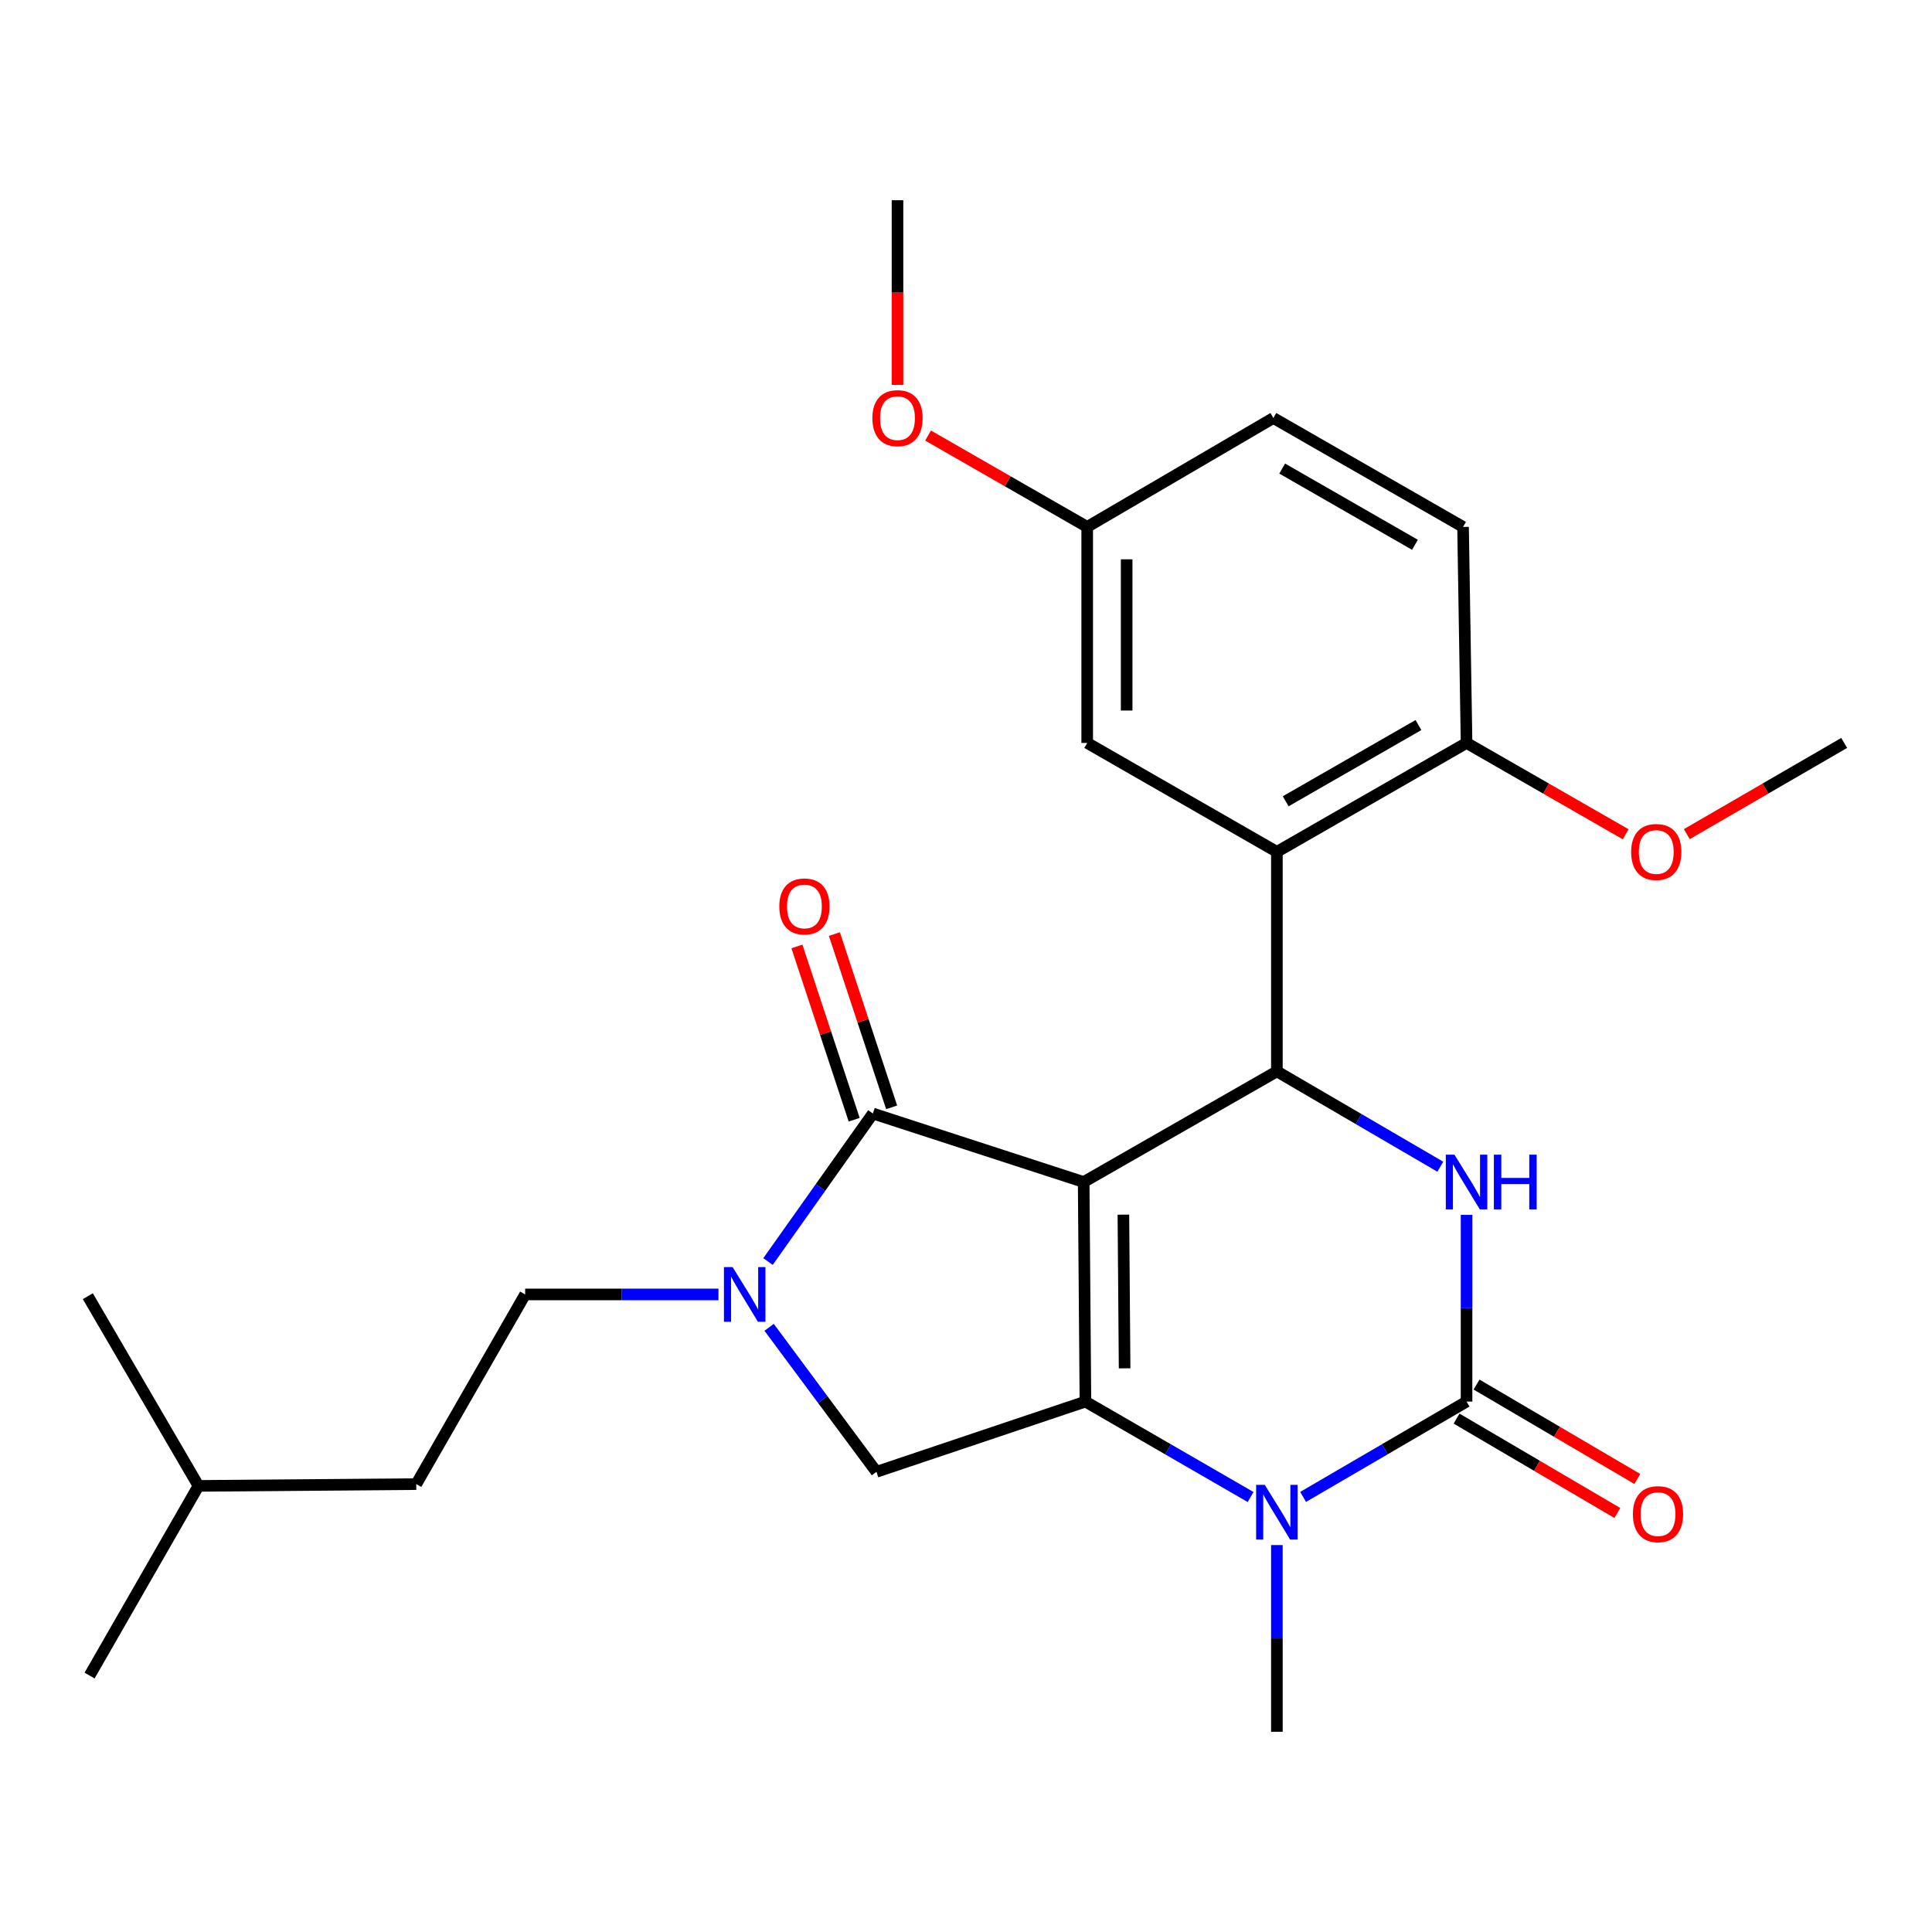 <?xml version='1.0' encoding='iso-8859-1'?>
<svg version='1.1' baseProfile='full'
              xmlns='http://www.w3.org/2000/svg'
                      xmlns:rdkit='http://www.rdkit.org/xml'
                      xmlns:xlink='http://www.w3.org/1999/xlink'
                  xml:space='preserve'
width='1000px' height='1000px' viewBox='0 0 1000 1000'>
<!-- END OF HEADER -->
<rect style='opacity:1.0;fill:#FFFFFF;stroke:none' width='1000' height='1000' x='0' y='0'> </rect>
<path class='bond-0' d='M 647.308,774.861 L 604.561,750.159' style='fill:none;fill-rule:evenodd;stroke:#0000FF;stroke-width:6px;stroke-linecap:butt;stroke-linejoin:miter;stroke-opacity:1' />
<path class='bond-0' d='M 604.561,750.159 L 561.813,725.457' style='fill:none;fill-rule:evenodd;stroke:#000000;stroke-width:6px;stroke-linecap:butt;stroke-linejoin:miter;stroke-opacity:1' />
<path class='bond-1' d='M 674.491,774.799 L 716.789,750.128' style='fill:none;fill-rule:evenodd;stroke:#0000FF;stroke-width:6px;stroke-linecap:butt;stroke-linejoin:miter;stroke-opacity:1' />
<path class='bond-1' d='M 716.789,750.128 L 759.087,725.457' style='fill:none;fill-rule:evenodd;stroke:#000000;stroke-width:6px;stroke-linecap:butt;stroke-linejoin:miter;stroke-opacity:1' />
<path class='bond-2' d='M 660.91,799.722 L 660.91,848.042' style='fill:none;fill-rule:evenodd;stroke:#0000FF;stroke-width:6px;stroke-linecap:butt;stroke-linejoin:miter;stroke-opacity:1' />
<path class='bond-2' d='M 660.91,848.042 L 660.91,896.363' style='fill:none;fill-rule:evenodd;stroke:#000000;stroke-width:6px;stroke-linecap:butt;stroke-linejoin:miter;stroke-opacity:1' />
<path class='bond-3' d='M 759.087,725.457 L 759.087,677.137' style='fill:none;fill-rule:evenodd;stroke:#000000;stroke-width:6px;stroke-linecap:butt;stroke-linejoin:miter;stroke-opacity:1' />
<path class='bond-3' d='M 759.087,677.137 L 759.087,628.816' style='fill:none;fill-rule:evenodd;stroke:#0000FF;stroke-width:6px;stroke-linecap:butt;stroke-linejoin:miter;stroke-opacity:1' />
<path class='bond-4' d='M 753.917,734.263 L 795.529,758.695' style='fill:none;fill-rule:evenodd;stroke:#000000;stroke-width:6px;stroke-linecap:butt;stroke-linejoin:miter;stroke-opacity:1' />
<path class='bond-4' d='M 795.529,758.695 L 837.14,783.126' style='fill:none;fill-rule:evenodd;stroke:#FF0000;stroke-width:6px;stroke-linecap:butt;stroke-linejoin:miter;stroke-opacity:1' />
<path class='bond-4' d='M 764.257,716.652 L 805.869,741.083' style='fill:none;fill-rule:evenodd;stroke:#000000;stroke-width:6px;stroke-linecap:butt;stroke-linejoin:miter;stroke-opacity:1' />
<path class='bond-4' d='M 805.869,741.083 L 847.481,765.515' style='fill:none;fill-rule:evenodd;stroke:#FF0000;stroke-width:6px;stroke-linecap:butt;stroke-linejoin:miter;stroke-opacity:1' />
<path class='bond-5' d='M 745.505,603.892 L 703.208,579.216' style='fill:none;fill-rule:evenodd;stroke:#0000FF;stroke-width:6px;stroke-linecap:butt;stroke-linejoin:miter;stroke-opacity:1' />
<path class='bond-5' d='M 703.208,579.216 L 660.91,554.54' style='fill:none;fill-rule:evenodd;stroke:#000000;stroke-width:6px;stroke-linecap:butt;stroke-linejoin:miter;stroke-opacity:1' />
<path class='bond-6' d='M 660.91,554.54 L 660.91,440.91' style='fill:none;fill-rule:evenodd;stroke:#000000;stroke-width:6px;stroke-linecap:butt;stroke-linejoin:miter;stroke-opacity:1' />
<path class='bond-7' d='M 660.91,554.54 L 560.906,611.815' style='fill:none;fill-rule:evenodd;stroke:#000000;stroke-width:6px;stroke-linecap:butt;stroke-linejoin:miter;stroke-opacity:1' />
<path class='bond-8' d='M 271.82,669.998 L 215.452,768.175' style='fill:none;fill-rule:evenodd;stroke:#000000;stroke-width:6px;stroke-linecap:butt;stroke-linejoin:miter;stroke-opacity:1' />
<path class='bond-9' d='M 271.82,669.998 L 321.845,669.998' style='fill:none;fill-rule:evenodd;stroke:#000000;stroke-width:6px;stroke-linecap:butt;stroke-linejoin:miter;stroke-opacity:1' />
<path class='bond-9' d='M 321.845,669.998 L 371.87,669.998' style='fill:none;fill-rule:evenodd;stroke:#0000FF;stroke-width:6px;stroke-linecap:butt;stroke-linejoin:miter;stroke-opacity:1' />
<path class='bond-10' d='M 561.813,725.457 L 560.906,611.815' style='fill:none;fill-rule:evenodd;stroke:#000000;stroke-width:6px;stroke-linecap:butt;stroke-linejoin:miter;stroke-opacity:1' />
<path class='bond-10' d='M 582.099,708.248 L 581.464,628.699' style='fill:none;fill-rule:evenodd;stroke:#000000;stroke-width:6px;stroke-linecap:butt;stroke-linejoin:miter;stroke-opacity:1' />
<path class='bond-11' d='M 561.813,725.457 L 453.64,761.821' style='fill:none;fill-rule:evenodd;stroke:#000000;stroke-width:6px;stroke-linecap:butt;stroke-linejoin:miter;stroke-opacity:1' />
<path class='bond-12' d='M 560.906,611.815 L 451.813,576.359' style='fill:none;fill-rule:evenodd;stroke:#000000;stroke-width:6px;stroke-linecap:butt;stroke-linejoin:miter;stroke-opacity:1' />
<path class='bond-13' d='M 451.813,576.359 L 424.666,614.664' style='fill:none;fill-rule:evenodd;stroke:#000000;stroke-width:6px;stroke-linecap:butt;stroke-linejoin:miter;stroke-opacity:1' />
<path class='bond-13' d='M 424.666,614.664 L 397.519,652.969' style='fill:none;fill-rule:evenodd;stroke:#0000FF;stroke-width:6px;stroke-linecap:butt;stroke-linejoin:miter;stroke-opacity:1' />
<path class='bond-14' d='M 461.509,573.155 L 446.692,528.314' style='fill:none;fill-rule:evenodd;stroke:#000000;stroke-width:6px;stroke-linecap:butt;stroke-linejoin:miter;stroke-opacity:1' />
<path class='bond-14' d='M 446.692,528.314 L 431.875,483.474' style='fill:none;fill-rule:evenodd;stroke:#FF0000;stroke-width:6px;stroke-linecap:butt;stroke-linejoin:miter;stroke-opacity:1' />
<path class='bond-14' d='M 442.118,579.563 L 427.3,534.722' style='fill:none;fill-rule:evenodd;stroke:#000000;stroke-width:6px;stroke-linecap:butt;stroke-linejoin:miter;stroke-opacity:1' />
<path class='bond-14' d='M 427.3,534.722 L 412.483,489.882' style='fill:none;fill-rule:evenodd;stroke:#FF0000;stroke-width:6px;stroke-linecap:butt;stroke-linejoin:miter;stroke-opacity:1' />
<path class='bond-15' d='M 398.089,687.017 L 425.865,724.419' style='fill:none;fill-rule:evenodd;stroke:#0000FF;stroke-width:6px;stroke-linecap:butt;stroke-linejoin:miter;stroke-opacity:1' />
<path class='bond-15' d='M 425.865,724.419 L 453.64,761.821' style='fill:none;fill-rule:evenodd;stroke:#000000;stroke-width:6px;stroke-linecap:butt;stroke-linejoin:miter;stroke-opacity:1' />
<path class='bond-16' d='M 102.729,769.094 L 215.452,768.175' style='fill:none;fill-rule:evenodd;stroke:#000000;stroke-width:6px;stroke-linecap:butt;stroke-linejoin:miter;stroke-opacity:1' />
<path class='bond-17' d='M 102.729,769.094 L 45.455,670.906' style='fill:none;fill-rule:evenodd;stroke:#000000;stroke-width:6px;stroke-linecap:butt;stroke-linejoin:miter;stroke-opacity:1' />
<path class='bond-18' d='M 102.729,769.094 L 46.362,867.272' style='fill:none;fill-rule:evenodd;stroke:#000000;stroke-width:6px;stroke-linecap:butt;stroke-linejoin:miter;stroke-opacity:1' />
<path class='bond-19' d='M 660.91,440.91 L 759.087,384.543' style='fill:none;fill-rule:evenodd;stroke:#000000;stroke-width:6px;stroke-linecap:butt;stroke-linejoin:miter;stroke-opacity:1' />
<path class='bond-19' d='M 665.468,414.743 L 734.192,375.286' style='fill:none;fill-rule:evenodd;stroke:#000000;stroke-width:6px;stroke-linecap:butt;stroke-linejoin:miter;stroke-opacity:1' />
<path class='bond-20' d='M 660.91,440.91 L 562.732,384.543' style='fill:none;fill-rule:evenodd;stroke:#000000;stroke-width:6px;stroke-linecap:butt;stroke-linejoin:miter;stroke-opacity:1' />
<path class='bond-21' d='M 759.087,384.543 L 757.272,272.727' style='fill:none;fill-rule:evenodd;stroke:#000000;stroke-width:6px;stroke-linecap:butt;stroke-linejoin:miter;stroke-opacity:1' />
<path class='bond-22' d='M 759.087,384.543 L 800.266,408.182' style='fill:none;fill-rule:evenodd;stroke:#000000;stroke-width:6px;stroke-linecap:butt;stroke-linejoin:miter;stroke-opacity:1' />
<path class='bond-22' d='M 800.266,408.182 L 841.445,431.822' style='fill:none;fill-rule:evenodd;stroke:#FF0000;stroke-width:6px;stroke-linecap:butt;stroke-linejoin:miter;stroke-opacity:1' />
<path class='bond-23' d='M 562.732,384.543 L 562.732,272.727' style='fill:none;fill-rule:evenodd;stroke:#000000;stroke-width:6px;stroke-linecap:butt;stroke-linejoin:miter;stroke-opacity:1' />
<path class='bond-23' d='M 583.155,367.77 L 583.155,289.5' style='fill:none;fill-rule:evenodd;stroke:#000000;stroke-width:6px;stroke-linecap:butt;stroke-linejoin:miter;stroke-opacity:1' />
<path class='bond-24' d='M 757.272,272.727 L 659.094,216.36' style='fill:none;fill-rule:evenodd;stroke:#000000;stroke-width:6px;stroke-linecap:butt;stroke-linejoin:miter;stroke-opacity:1' />
<path class='bond-24' d='M 732.376,281.984 L 663.652,242.527' style='fill:none;fill-rule:evenodd;stroke:#000000;stroke-width:6px;stroke-linecap:butt;stroke-linejoin:miter;stroke-opacity:1' />
<path class='bond-25' d='M 562.732,272.727 L 659.094,216.36' style='fill:none;fill-rule:evenodd;stroke:#000000;stroke-width:6px;stroke-linecap:butt;stroke-linejoin:miter;stroke-opacity:1' />
<path class='bond-26' d='M 562.732,272.727 L 521.553,249.088' style='fill:none;fill-rule:evenodd;stroke:#000000;stroke-width:6px;stroke-linecap:butt;stroke-linejoin:miter;stroke-opacity:1' />
<path class='bond-26' d='M 521.553,249.088 L 480.374,225.448' style='fill:none;fill-rule:evenodd;stroke:#FF0000;stroke-width:6px;stroke-linecap:butt;stroke-linejoin:miter;stroke-opacity:1' />
<path class='bond-27' d='M 873.086,431.748 L 913.816,408.145' style='fill:none;fill-rule:evenodd;stroke:#FF0000;stroke-width:6px;stroke-linecap:butt;stroke-linejoin:miter;stroke-opacity:1' />
<path class='bond-27' d='M 913.816,408.145 L 954.545,384.543' style='fill:none;fill-rule:evenodd;stroke:#000000;stroke-width:6px;stroke-linecap:butt;stroke-linejoin:miter;stroke-opacity:1' />
<path class='bond-28' d='M 464.544,199.222 L 464.544,151.43' style='fill:none;fill-rule:evenodd;stroke:#FF0000;stroke-width:6px;stroke-linecap:butt;stroke-linejoin:miter;stroke-opacity:1' />
<path class='bond-28' d='M 464.544,151.43 L 464.544,103.637' style='fill:none;fill-rule:evenodd;stroke:#000000;stroke-width:6px;stroke-linecap:butt;stroke-linejoin:miter;stroke-opacity:1' />
<path  class='atom-0' d='M 654.65 768.561
L 663.93 783.561
Q 664.85 785.041, 666.33 787.721
Q 667.81 790.401, 667.89 790.561
L 667.89 768.561
L 671.65 768.561
L 671.65 796.881
L 667.77 796.881
L 657.81 780.481
Q 656.65 778.561, 655.41 776.361
Q 654.21 774.161, 653.85 773.481
L 653.85 796.881
L 650.17 796.881
L 650.17 768.561
L 654.65 768.561
' fill='#0000FF'/>
<path  class='atom-2' d='M 752.827 597.655
L 762.107 612.655
Q 763.027 614.135, 764.507 616.815
Q 765.987 619.495, 766.067 619.655
L 766.067 597.655
L 769.827 597.655
L 769.827 625.975
L 765.947 625.975
L 755.987 609.575
Q 754.827 607.655, 753.587 605.455
Q 752.387 603.255, 752.027 602.575
L 752.027 625.975
L 748.347 625.975
L 748.347 597.655
L 752.827 597.655
' fill='#0000FF'/>
<path  class='atom-2' d='M 773.227 597.655
L 777.067 597.655
L 777.067 609.695
L 791.547 609.695
L 791.547 597.655
L 795.387 597.655
L 795.387 625.975
L 791.547 625.975
L 791.547 612.895
L 777.067 612.895
L 777.067 625.975
L 773.227 625.975
L 773.227 597.655
' fill='#0000FF'/>
<path  class='atom-5' d='M 845.183 783.72
Q 845.183 776.92, 848.543 773.12
Q 851.903 769.32, 858.183 769.32
Q 864.463 769.32, 867.823 773.12
Q 871.183 776.92, 871.183 783.72
Q 871.183 790.6, 867.783 794.52
Q 864.383 798.4, 858.183 798.4
Q 851.943 798.4, 848.543 794.52
Q 845.183 790.64, 845.183 783.72
M 858.183 795.2
Q 862.503 795.2, 864.823 792.32
Q 867.183 789.4, 867.183 783.72
Q 867.183 778.16, 864.823 775.36
Q 862.503 772.52, 858.183 772.52
Q 853.863 772.52, 851.503 775.32
Q 849.183 778.12, 849.183 783.72
Q 849.183 789.44, 851.503 792.32
Q 853.863 795.2, 858.183 795.2
' fill='#FF0000'/>
<path  class='atom-9' d='M 379.19 655.838
L 388.47 670.838
Q 389.39 672.318, 390.87 674.998
Q 392.35 677.678, 392.43 677.838
L 392.43 655.838
L 396.19 655.838
L 396.19 684.158
L 392.31 684.158
L 382.35 667.758
Q 381.19 665.838, 379.95 663.638
Q 378.75 661.438, 378.39 660.758
L 378.39 684.158
L 374.71 684.158
L 374.71 655.838
L 379.19 655.838
' fill='#0000FF'/>
<path  class='atom-11' d='M 403.368 469.173
Q 403.368 462.373, 406.728 458.573
Q 410.088 454.773, 416.368 454.773
Q 422.648 454.773, 426.008 458.573
Q 429.368 462.373, 429.368 469.173
Q 429.368 476.053, 425.968 479.973
Q 422.568 483.853, 416.368 483.853
Q 410.128 483.853, 406.728 479.973
Q 403.368 476.093, 403.368 469.173
M 416.368 480.653
Q 420.688 480.653, 423.008 477.773
Q 425.368 474.853, 425.368 469.173
Q 425.368 463.613, 423.008 460.813
Q 420.688 457.973, 416.368 457.973
Q 412.048 457.973, 409.688 460.773
Q 407.368 463.573, 407.368 469.173
Q 407.368 474.893, 409.688 477.773
Q 412.048 480.653, 416.368 480.653
' fill='#FF0000'/>
<path  class='atom-21' d='M 844.276 440.99
Q 844.276 434.19, 847.636 430.39
Q 850.996 426.59, 857.276 426.59
Q 863.556 426.59, 866.916 430.39
Q 870.276 434.19, 870.276 440.99
Q 870.276 447.87, 866.876 451.79
Q 863.476 455.67, 857.276 455.67
Q 851.036 455.67, 847.636 451.79
Q 844.276 447.91, 844.276 440.99
M 857.276 452.47
Q 861.596 452.47, 863.916 449.59
Q 866.276 446.67, 866.276 440.99
Q 866.276 435.43, 863.916 432.63
Q 861.596 429.79, 857.276 429.79
Q 852.956 429.79, 850.596 432.59
Q 848.276 435.39, 848.276 440.99
Q 848.276 446.71, 850.596 449.59
Q 852.956 452.47, 857.276 452.47
' fill='#FF0000'/>
<path  class='atom-22' d='M 451.544 216.44
Q 451.544 209.64, 454.904 205.84
Q 458.264 202.04, 464.544 202.04
Q 470.824 202.04, 474.184 205.84
Q 477.544 209.64, 477.544 216.44
Q 477.544 223.32, 474.144 227.24
Q 470.744 231.12, 464.544 231.12
Q 458.304 231.12, 454.904 227.24
Q 451.544 223.36, 451.544 216.44
M 464.544 227.92
Q 468.864 227.92, 471.184 225.04
Q 473.544 222.12, 473.544 216.44
Q 473.544 210.88, 471.184 208.08
Q 468.864 205.24, 464.544 205.24
Q 460.224 205.24, 457.864 208.04
Q 455.544 210.84, 455.544 216.44
Q 455.544 222.16, 457.864 225.04
Q 460.224 227.92, 464.544 227.92
' fill='#FF0000'/>
</svg>

